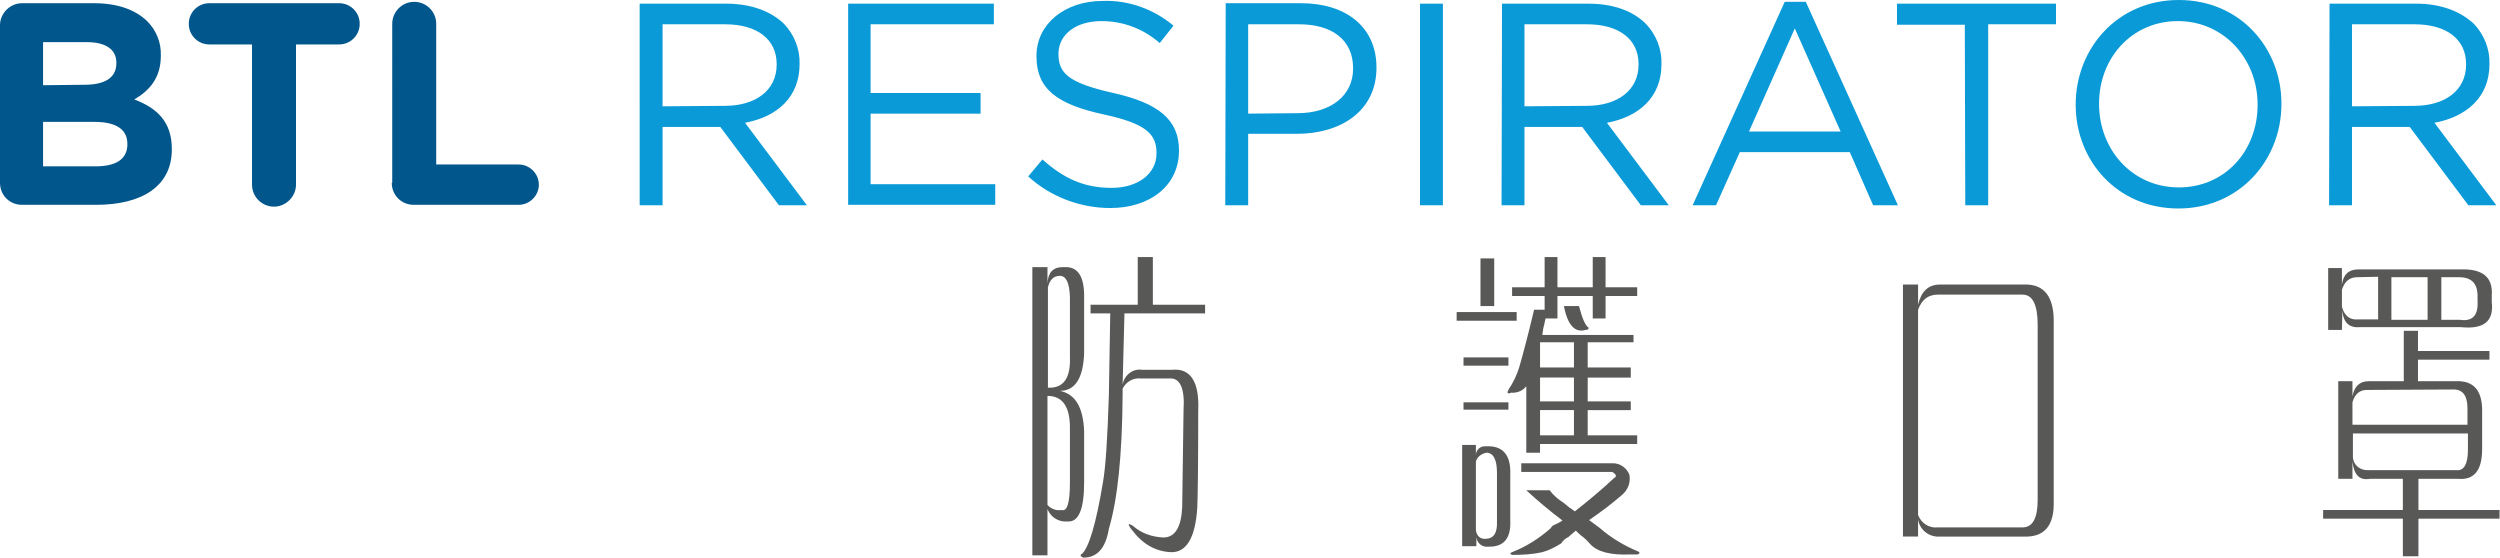 <?xml version="1.0" encoding="utf-8"?>
<!-- Generator: Adobe Illustrator 24.1.2, SVG Export Plug-In . SVG Version: 6.00 Build 0)  -->
<svg version="1.1" id="Layer_1" xmlns="http://www.w3.org/2000/svg" xmlns:xlink="http://www.w3.org/1999/xlink" x="0px" y="0px"
	 viewBox="0 0 545.6 121.7" style="enable-background:new 0 0 545.6 121.7;" xml:space="preserve">
<style type="text/css">
	.st0{fill:#585857;}
	.st1{fill:#099AD7;}
	.st2{fill:#01568C;}
</style>
<path class="st0" d="M228.6,121.2h-3.3V58.3h3.3v3.6c0.1-2.4,1.2-3.6,3.3-3.6h0.3c3.1-0.2,4.5,2.1,4.4,6.8v12
	c-0.2,5.5-2,8.2-5.3,8.2c3.4,0.7,5.1,3.6,5.3,8.8v11.2c0,5.8-1.2,8.7-3.6,8.5c-1.9,0.2-3.7-0.9-4.4-2.7V121.2z M231.3,60.2
	c-1.3,0-2.2,0.8-2.6,2.5v21.9c3.4,0.2,5-2.1,4.8-6.8V64.8C233.4,61.8,232.7,60.2,231.3,60.2L231.3,60.2z M233.5,105.3V93.8
	c0.1-4.9-1.5-7.4-4.9-7.4v23.8c0.8,0.9,2,1.3,3.1,1.1C232.9,111.7,233.5,109.7,233.5,105.3L233.5,105.3z M255.2,82.6H249
	c-1.7-0.2-3.2,0.7-4,2.2v1.6c-0.1,13-1.1,22.6-3,29c-0.7,4.2-2.5,6.3-5.6,6.3l-0.5-0.3c-0.1-0.2-0.1-0.4,0.2-0.5
	c1.5-1.3,3.1-6.5,4.6-15.6c0.6-3.3,1-9.7,1.3-19.1l0.3-17.8h-4.3v-1.9h10.3V56.1h3.3v10.4H263v1.9h-17.6L245,84
	c0.3-2.1,2.2-3.6,4.2-3.3c0.1,0,0.1,0,0.2,0h6.4c4-0.4,6,2.6,5.7,9c0,11.7-0.1,18.7-0.2,21c-0.4,6.7-2.4,10-5.9,9.8
	c-3.3-0.2-6.1-1.8-8.4-4.9c-0.3-0.3-0.5-0.7-0.7-1.1c0.1-0.2,0.4-0.1,1,0.3c1.8,1.6,4.2,2.4,6.6,2.5c2.5,0,3.9-2.2,4.1-6.6
	c0.1-6,0.2-13.1,0.3-21.3C258.6,84.7,257.5,82.4,255.2,82.6z"/>
<path class="st0" d="M331,70h-13.1v-1.9H331V70z M322.1,119.2h-3V97.1h3v2.2c0-1.1,1-2,2.1-1.9c0,0,0,0,0.1,0
	c3.7-0.2,5.5,1.9,5.3,6.3v9.8c0.2,4-1.4,5.9-4.8,5.8c-1.3,0.2-2.5-0.8-2.6-2.1c0,0,0-0.1,0-0.1V119.2z M329.2,79.8h-9.8V78h9.8V79.8
	z M329.2,89.4h-9.8v-1.6h9.8V89.4z M326.7,113.8v-10.6c0-2.9-0.8-4.4-2.3-4.4c-1.1,0.2-2,0.9-2.3,1.9v15c0.2,1.3,0.9,1.9,2,1.9
	C326,117.6,326.8,116.3,326.7,113.8L326.7,113.8z M326.1,66.8h-3V56.4h3V66.8z M334.8,67.6h2.3v-3H330v-1.9h7.1v-6.6h2.8v6.6h7.7
	v-6.6h2.8v6.6h6.9v1.9h-6.9v4.9h-2.8v-4.9h-7.7v4.9h-2.6c-0.1,0.6-0.3,1.3-0.5,2.2c-0.1,0.5-0.1,0.9-0.2,1.4h19.9v1.6h-10v5.5h9.4
	v2.2h-9.4v5.2h9.4v1.9h-9.4v5.5h10.8v1.9h-21.2v1.9h-3V84.3c-0.8,1-2,1.5-3.3,1.4c-0.4,0.2-0.7,0.2-0.8,0c0-0.3,0.2-0.6,0.3-0.8
	c1-1.5,1.8-3.2,2.3-4.9C332.4,77.2,333.5,73.1,334.8,67.6L334.8,67.6z M333.1,107h5.1c0.8,1.1,1.9,2,3,2.7c0.8,0.7,1.6,1.3,2.5,1.9
	c2.8-2.2,5.7-4.6,8.7-7.4c0.2,0,0.3-0.2,0.2-0.6c-0.2-0.2-0.4-0.4-0.7-0.6H332v-1.9h20c1.6,0,3,1,3.6,2.5c0.3,1.7-0.3,3.3-1.6,4.4
	c-2.3,2-4.7,3.8-7.2,5.5l2.3,1.7c2.5,2.2,5.4,3.9,8.5,5.2c0.3,0.2,0.3,0.4-0.2,0.6h-1.6c-4.3,0.2-7.2-0.6-8.7-2.2
	c-0.5-0.6-1-1.1-1.6-1.6c-0.6-0.4-1.1-0.9-1.6-1.4c-0.4,0.4-1,0.8-1.6,1.4c-0.7,0.3-1.2,0.8-1.6,1.4c-1.3,0.8-2.6,1.5-4.1,1.9
	c-2.2,0.5-4.4,0.6-6.6,0.6c-0.5-0.2-0.5-0.4,0-0.6c3.1-1.2,5.9-3,8.4-5.2c0.1-0.2,0.3-0.4,0.5-0.6c0.7-0.3,1.5-0.7,2.1-1.1
	C338.2,111.5,335.6,109.3,333.1,107z M336.1,74.7v5.5h7.4v-5.5L336.1,74.7z M336.1,82.4v5.2h7.4v-5.2H336.1z M336.1,89.5V95h7.4
	v-5.5L336.1,89.5z M341.3,66.8h3.3c0.7,2.7,1.4,4.3,2.1,4.7c0,0.4-0.2,0.5-0.7,0.5C343.7,72.7,342.1,70.9,341.3,66.8L341.3,66.8z"/>
<path class="st0" d="M418.6,117.1h-3.3v-55h3.3v4.4c0.7-2.9,2.2-4.4,4.8-4.4h18.2c4.6-0.2,6.8,2.7,6.6,8.8v38.3
	c0.2,5.5-2,8.1-6.6,7.9h-18.2c-2.4,0.2-4.5-1.5-4.8-3.8V117.1z M422.9,64.3c-2.1,0-3.5,1.1-4.3,3.3v44.8c0.7,1.8,2.4,2.9,4.3,2.7
	h18.5c2.2,0,3.3-2,3.3-6V70.9c0-4.4-1.1-6.6-3.3-6.6H422.9z"/>
<path class="st0" d="M536.5,104.5h-8.7v6.8h17.7v1.9h-17.7v8.2h-3.4v-8.2H507v-1.9h17.4v-6.8h-7.2c-2.3,0.4-3.5-0.9-3.8-3.8v3.8
	h-3.1V83.2h3.1v3.3c0.4-2.2,1.6-3.3,3.5-3.3h7.7V72.2h3.1v4.4h15.6v1.9h-15.6v4.7h9.2c3.1,0.2,4.7,2.2,4.8,6v8.8
	C541.7,102.6,540,104.8,536.5,104.5z M511.1,72h-3V58.5h3v3.6c0.3-2.2,1.5-3.3,3.5-3.3h22.3c4.9-0.2,7.2,1.7,6.9,5.7v1.4
	c0.5,4.2-1.7,6-6.7,5.5h-22.1c-2.3,0.2-3.6-1-3.8-3.6L511.1,72z M514.4,60.5c-1.6,0-2.7,0.9-3.3,2.7V67c0.6,2,1.8,2.9,3.6,2.7h4.3
	v-9.3L514.4,60.5z M516.5,85.1c-1.5,0-2.6,0.9-3.1,2.7v4.9h25.1v-3.6c0-2.7-1-4.1-3-4.1L516.5,85.1z M536.1,102.6
	c1.6,0.2,2.5-1.3,2.5-4.4v-3.6h-25.1v5.2c0.1,1.7,1.6,2.9,3.3,2.8c0.1,0,0.2,0,0.3,0L536.1,102.6z M521.9,60.5v9.3h7.9v-9.3H521.9z
	 M536.7,60.5h-3.9v9.3h4.1c2.7,0.4,4-1,3.8-4.1v-0.8C540.8,61.9,539.4,60.5,536.7,60.5z"/>
<path class="st1" d="M513.3,23.2V5.3h13.6c7.1,0,11.3,3.3,11.3,8.7v0.1c0,5.7-4.7,9-11.3,9L513.3,23.2z M508.3,44.8h5V27.7h12.6
	l12.8,17.1h6.1l-13.5-18c6.9-1.3,12-5.5,12-12.8v-0.1c0.1-3.2-1.2-6.4-3.4-8.7c-2.9-2.7-7.1-4.4-12.6-4.4h-18.9L508.3,44.8z
	 M475.5,40.9c-10.1,0-17.4-8.2-17.4-18.2v-0.1c0-10,7.2-18,17.2-18s17.4,8.2,17.4,18.2v0.1C492.7,32.9,485.6,40.9,475.5,40.9
	 M475.4,45.5c13.4,0,22.5-10.6,22.5-22.8v-0.1c0-12.1-9-22.6-22.4-22.6S453,10.6,453,22.8v0.1C453,35,462,45.5,475.4,45.5
	 M428.9,44.8h5V5.3h14.8V0.8h-34.7v4.6h14.8L428.9,44.8z M381.7,28.7l10-22.5l10,22.5H381.7z M369.4,44.8h5.1l5.2-11.6h24l5.1,11.6
	h5.4L394.1,0.4h-4.6L369.4,44.8z M332.7,23.2V5.3h13.6c7.1,0,11.3,3.3,11.3,8.7v0.1c0,5.7-4.7,9-11.3,9L332.7,23.2z M327.7,44.8h5
	V27.7h12.6l12.8,17.1h6.1l-13.5-18c6.9-1.3,11.9-5.5,11.9-12.8v-0.1c0.1-3.2-1.2-6.4-3.4-8.7c-2.8-2.8-7.1-4.4-12.5-4.4h-18.9
	L327.7,44.8z M309.9,44.8h5v-44h-5V44.8z M272.4,24.8V5.3h11.1c7.1,0,11.8,3.3,11.8,9.6V15c0,5.8-4.8,9.7-12.1,9.7L272.4,24.8z
	 M267.4,44.8h5V29.2h10.7c9.4,0,17.3-4.9,17.3-14.4v-0.1c0-8.7-6.5-14-16.5-14h-16.4L267.4,44.8z M242.3,45.4c8.7,0,15-4.9,15-12.5
	v-0.1c0-6.7-4.5-10.3-14.3-12.5S231,16,231,11.8v-0.1c0-4,3.6-7.1,9.4-7.1c4.7,0,9.2,1.7,12.7,4.8l3-3.8c-4.3-3.6-9.8-5.6-15.4-5.4
	c-8.4,0-14.5,5.1-14.5,12v0.1c0,7.2,4.6,10.5,14.8,12.7c9.2,2,11.4,4.3,11.4,8.4v0.1c0,4.3-3.9,7.5-9.8,7.5
	c-6.1,0-10.5-2.1-15.1-6.2l-3.1,3.7C229.2,42.9,235.7,45.4,242.3,45.4 M185.1,44.7h32.1v-4.5h-27.2V24.8h24v-4.5h-24v-15h26.9V0.8
	h-31.8L185.1,44.7z M144.6,23.2V5.3h13.6c7.1,0,11.3,3.3,11.3,8.7v0.1c0,5.7-4.7,9-11.3,9L144.6,23.2z M139.6,44.8h5V27.7h12.6
	L170,44.8h6.1l-13.5-18c6.9-1.3,11.9-5.5,11.9-12.8v-0.1c0.1-3.2-1.2-6.4-3.4-8.7c-2.8-2.7-7.1-4.4-12.6-4.4h-18.9L139.6,44.8z"/>
<path class="st2" d="M85.5,39.9c0,2.7,2.1,4.8,4.8,4.8c0,0,0,0,0.1,0h22.8c2.4,0,4.4-2,4.4-4.4c0-2.4-2-4.4-4.4-4.4c0,0,0,0,0,0
	H95.2V5.2c0-2.7-2.2-4.8-4.8-4.8c-2.7,0-4.8,2.2-4.8,4.8V39.9z M55,40.3c0,2.7,2.2,4.8,4.8,4.8s4.8-2.2,4.8-4.8c0,0,0,0,0,0V9.7H74
	c2.5,0,4.5-2,4.5-4.5s-2-4.5-4.5-4.5H45.7c-2.5,0-4.5,2-4.5,4.5s2,4.5,4.5,4.5H55V40.3z M9.4,36.3v-9.7h11.2c5,0,7.2,1.8,7.2,4.8
	v0.1c0,3.3-2.6,4.8-6.9,4.8L9.4,36.3z M9.4,18.6V9.2H19c4.1,0,6.4,1.6,6.4,4.5v0.1c0,3.3-2.7,4.7-7,4.7L9.4,18.6z M0,39.9
	c0,2.7,2.1,4.8,4.8,4.8c0,0,0,0,0.1,0h16.1c9.9,0,16.5-4,16.5-12.1v-0.1c0-5.9-3.2-8.9-8.2-10.8c3.1-1.8,5.8-4.5,5.8-9.5v-0.1
	c0.1-2.8-1-5.5-3-7.5c-2.6-2.5-6.5-3.9-11.6-3.9H4.8C2.2,0.7,0,2.9,0,5.5c0,0,0,0,0,0.1V39.9z"/>
</svg>
